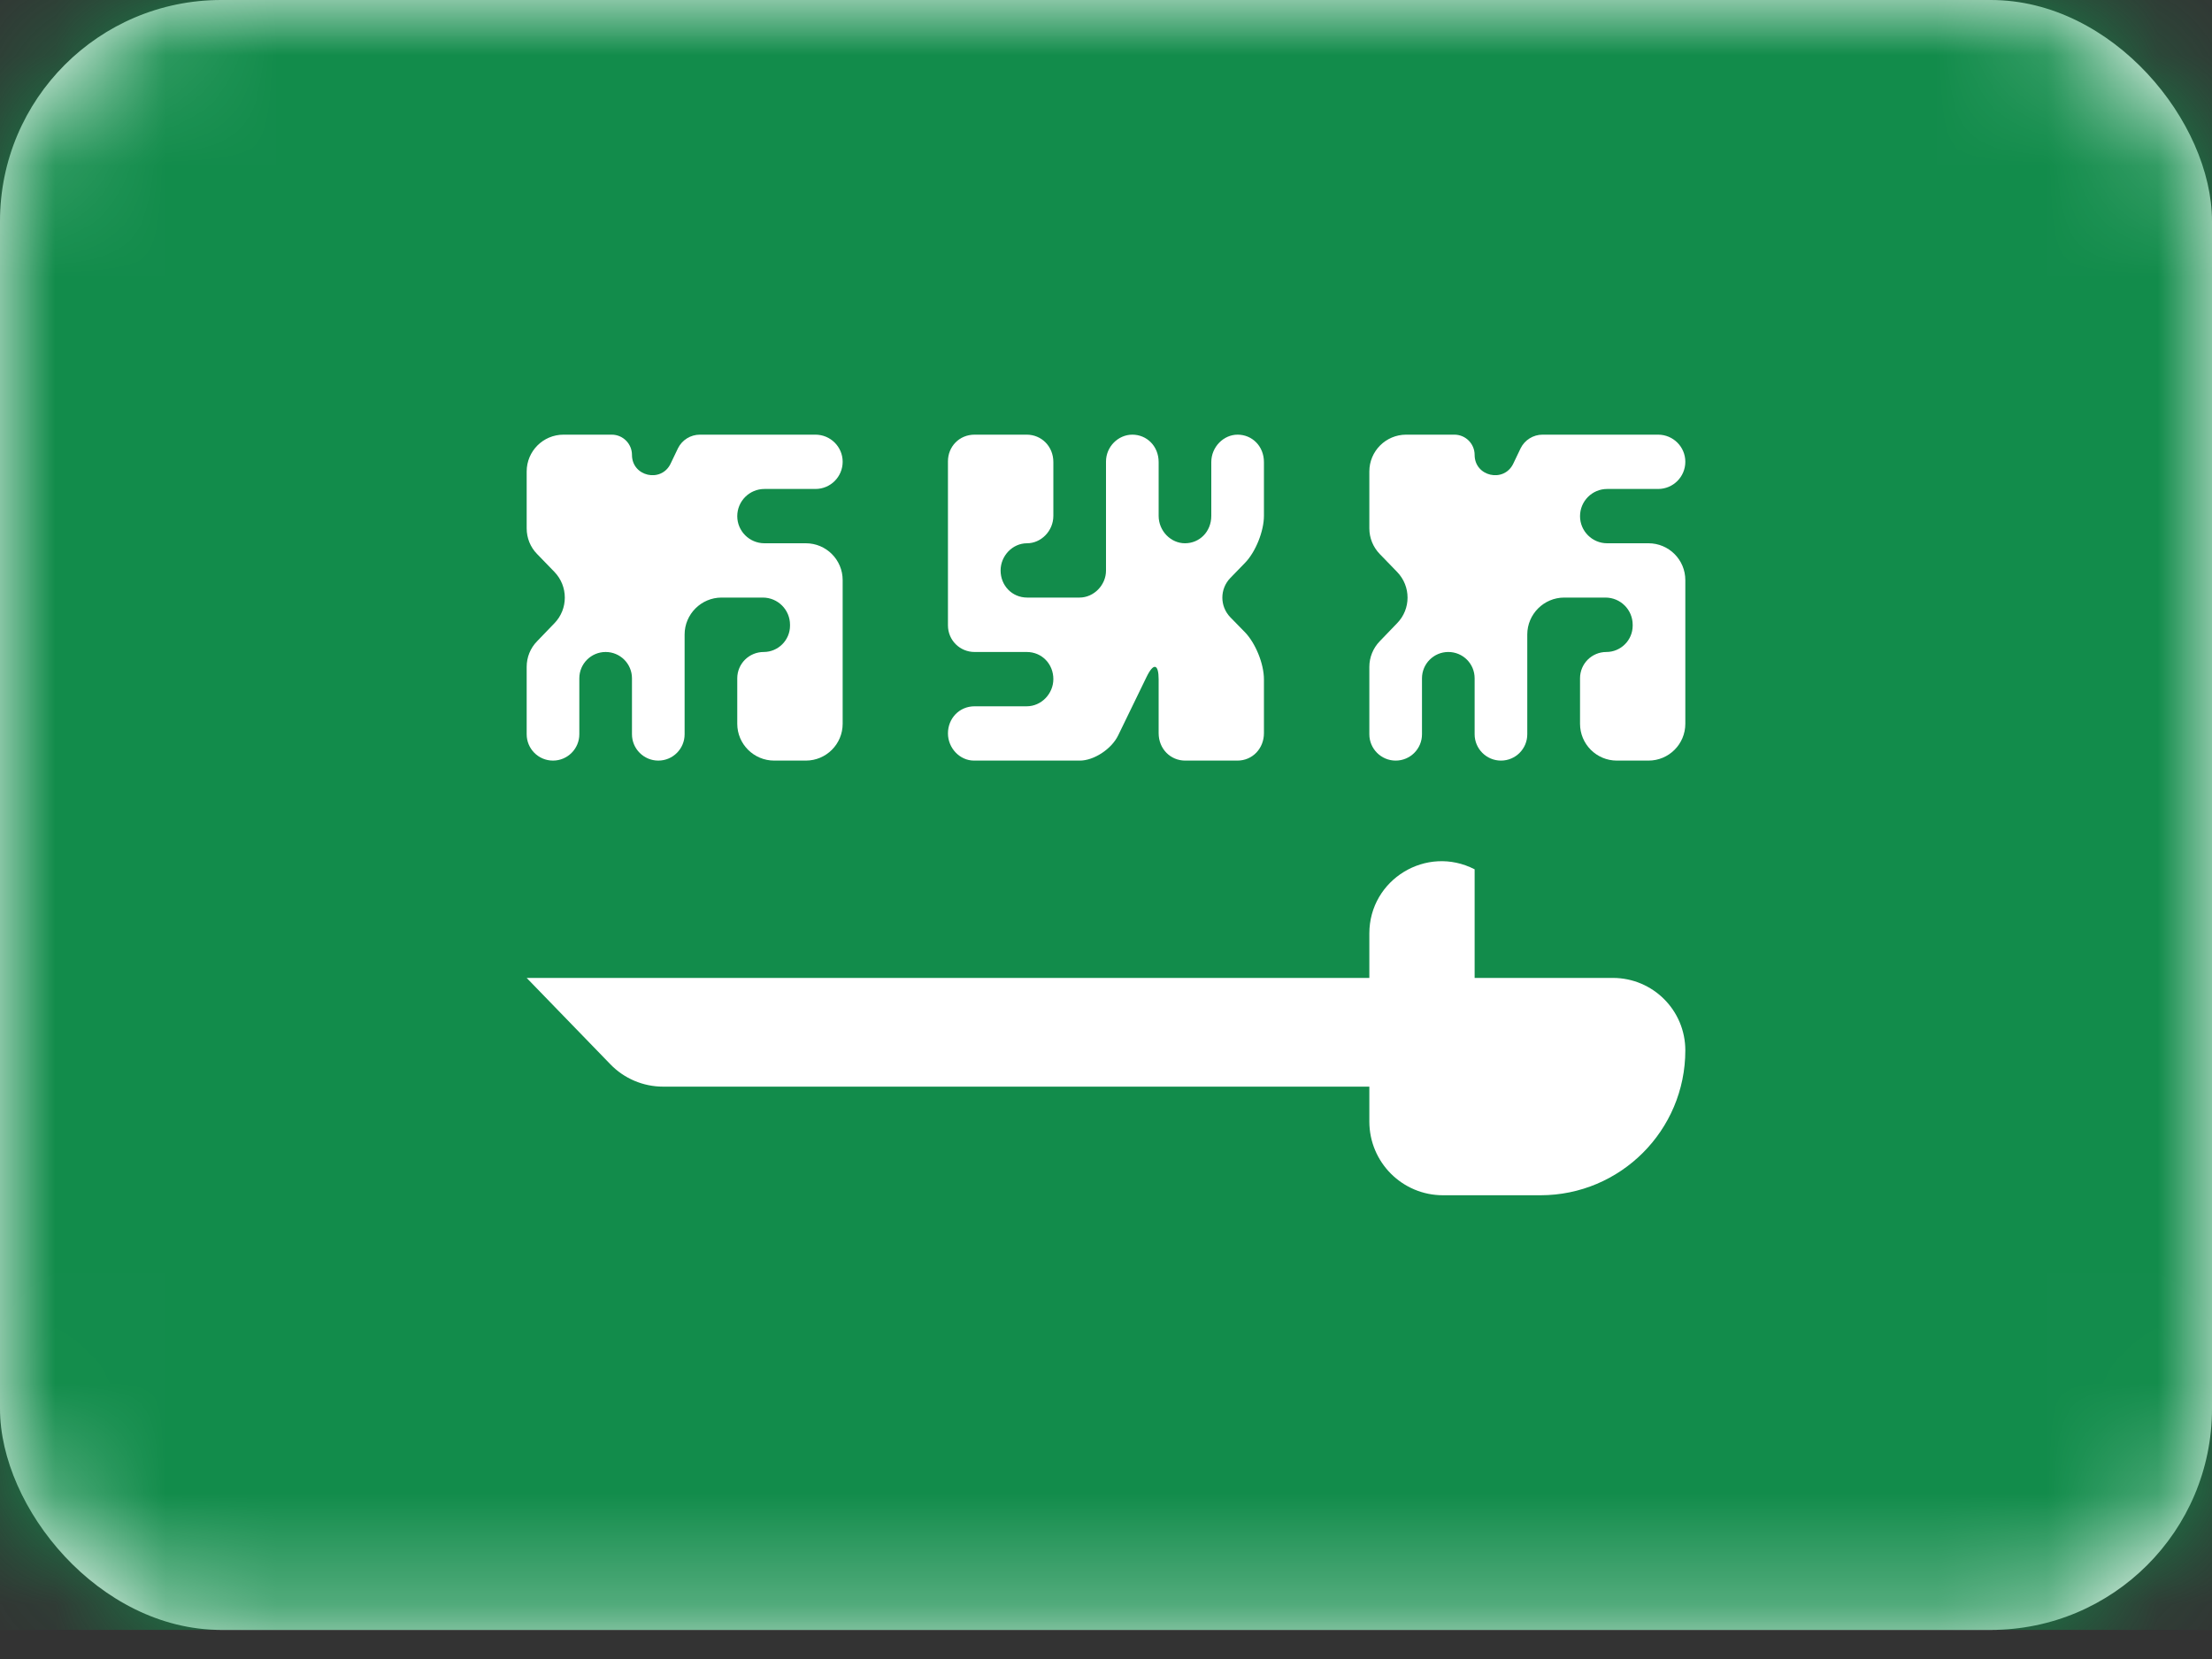 <svg width="20" height="15" viewBox="0 0 20 15" fill="none" xmlns="http://www.w3.org/2000/svg">
<rect x="0" y="0" width="20" height="15" fill="#333333" stroke="none"/>
<rect width="20" height="14.737" rx="2" fill="white"/>
<mask id="mask0_687_14600" style="mask-type:alpha" maskUnits="userSpaceOnUse" x="0" y="0" width="20" height="15">
<rect width="20" height="14.737" rx="2" fill="white"/>
</mask>
<g mask="url(#mask0_687_14600)">
<rect width="20" height="14.737" fill="#128C4B"/>
<path fill-rule="evenodd" clip-rule="evenodd" d="M4.762 8.842H12.381V8.44C12.381 7.951 12.899 7.636 13.333 7.86V7.86V8.842H14.583C14.945 8.842 15.238 9.135 15.238 9.497V9.497C15.238 10.221 14.651 10.807 13.928 10.807H13.047C12.679 10.807 12.381 10.509 12.381 10.14V9.825H5.996C5.816 9.825 5.643 9.752 5.518 9.622L4.762 8.842Z" fill="white"/>
<path fill-rule="evenodd" clip-rule="evenodd" d="M4.762 6.03C4.762 5.943 4.795 5.86 4.856 5.798L5.013 5.635C5.138 5.506 5.138 5.301 5.013 5.171L4.856 5.009C4.795 4.947 4.762 4.864 4.762 4.777V4.263C4.762 4.079 4.911 3.93 5.095 3.93H5.531C5.632 3.93 5.714 4.012 5.714 4.113V4.113C5.714 4.308 5.978 4.368 6.063 4.193L6.13 4.053C6.167 3.978 6.244 3.93 6.328 3.93H7.373C7.509 3.93 7.619 4.04 7.619 4.175V4.175C7.619 4.311 7.509 4.421 7.373 4.421H6.912C6.776 4.421 6.666 4.531 6.666 4.667V4.667C6.666 4.802 6.776 4.912 6.912 4.912H7.286C7.47 4.912 7.619 5.061 7.619 5.245V6.544C7.619 6.728 7.47 6.877 7.286 6.877H7C6.816 6.877 6.666 6.728 6.666 6.544V6.133C6.666 6.001 6.773 5.895 6.905 5.895V5.895C7.036 5.895 7.143 5.788 7.143 5.657V5.649C7.143 5.513 7.033 5.403 6.897 5.403H6.524C6.34 5.403 6.19 5.553 6.19 5.737V6.639C6.19 6.77 6.084 6.877 5.952 6.877V6.877C5.821 6.877 5.714 6.77 5.714 6.639V6.133C5.714 6.001 5.607 5.895 5.476 5.895V5.895C5.345 5.895 5.238 6.001 5.238 6.133V6.639C5.238 6.77 5.131 6.877 5 6.877V6.877C4.868 6.877 4.762 6.77 4.762 6.639V6.03Z" fill="white"/>
<path fill-rule="evenodd" clip-rule="evenodd" d="M12.381 6.03C12.381 5.943 12.415 5.86 12.475 5.798L12.632 5.635C12.758 5.506 12.758 5.301 12.632 5.171L12.475 5.009C12.415 4.947 12.381 4.864 12.381 4.777V4.263C12.381 4.079 12.53 3.93 12.714 3.93H13.15C13.251 3.93 13.333 4.012 13.333 4.113V4.113C13.333 4.308 13.597 4.368 13.682 4.193L13.749 4.053C13.786 3.978 13.863 3.93 13.947 3.93H14.992C15.128 3.93 15.238 4.04 15.238 4.175V4.175C15.238 4.311 15.128 4.421 14.992 4.421H14.531C14.396 4.421 14.286 4.531 14.286 4.667V4.667C14.286 4.802 14.396 4.912 14.531 4.912H14.905C15.089 4.912 15.238 5.061 15.238 5.245V6.544C15.238 6.728 15.089 6.877 14.905 6.877H14.619C14.435 6.877 14.286 6.728 14.286 6.544V6.133C14.286 6.001 14.392 5.895 14.524 5.895V5.895C14.655 5.895 14.762 5.788 14.762 5.657V5.649C14.762 5.513 14.652 5.403 14.516 5.403H14.143C13.959 5.403 13.809 5.553 13.809 5.737V6.639C13.809 6.77 13.703 6.877 13.571 6.877V6.877C13.44 6.877 13.333 6.77 13.333 6.639V6.133C13.333 6.001 13.227 5.895 13.095 5.895V5.895C12.964 5.895 12.857 6.001 12.857 6.133V6.639C12.857 6.77 12.751 6.877 12.619 6.877V6.877C12.488 6.877 12.381 6.77 12.381 6.639V6.03Z" fill="white"/>
<path fill-rule="evenodd" clip-rule="evenodd" d="M11.428 4.664C11.428 4.801 11.354 4.989 11.257 5.089L11.124 5.226C11.029 5.324 11.027 5.48 11.124 5.581L11.257 5.717C11.351 5.815 11.428 6 11.428 6.143V6.629C11.428 6.766 11.326 6.877 11.188 6.877H10.716C10.584 6.877 10.476 6.772 10.476 6.629V6.143C10.476 6.006 10.432 5.985 10.366 6.122L10.11 6.649C10.049 6.775 9.888 6.877 9.764 6.877H8.807C8.677 6.877 8.571 6.763 8.571 6.631V6.631C8.571 6.496 8.673 6.386 8.812 6.386H9.283C9.416 6.386 9.524 6.272 9.524 6.14V6.14C9.524 6.005 9.422 5.895 9.283 5.895H8.812C8.679 5.895 8.571 5.789 8.571 5.654V4.171C8.571 4.038 8.673 3.93 8.812 3.93H9.283C9.416 3.93 9.524 4.035 9.524 4.178V4.664C9.524 4.801 9.413 4.912 9.286 4.912V4.912C9.154 4.912 9.047 5.026 9.047 5.158V5.158C9.047 5.293 9.149 5.403 9.288 5.403H9.76C9.892 5.403 10 5.288 10 5.16V4.173C10 4.039 10.11 3.93 10.238 3.93V3.93C10.37 3.93 10.476 4.035 10.476 4.178V4.664C10.476 4.801 10.586 4.912 10.714 4.912V4.912C10.846 4.912 10.952 4.807 10.952 4.664V4.178C10.952 4.041 11.063 3.93 11.19 3.93V3.93C11.322 3.93 11.428 4.035 11.428 4.178V4.664V4.664Z" fill="white"/>
</g>
</svg>

